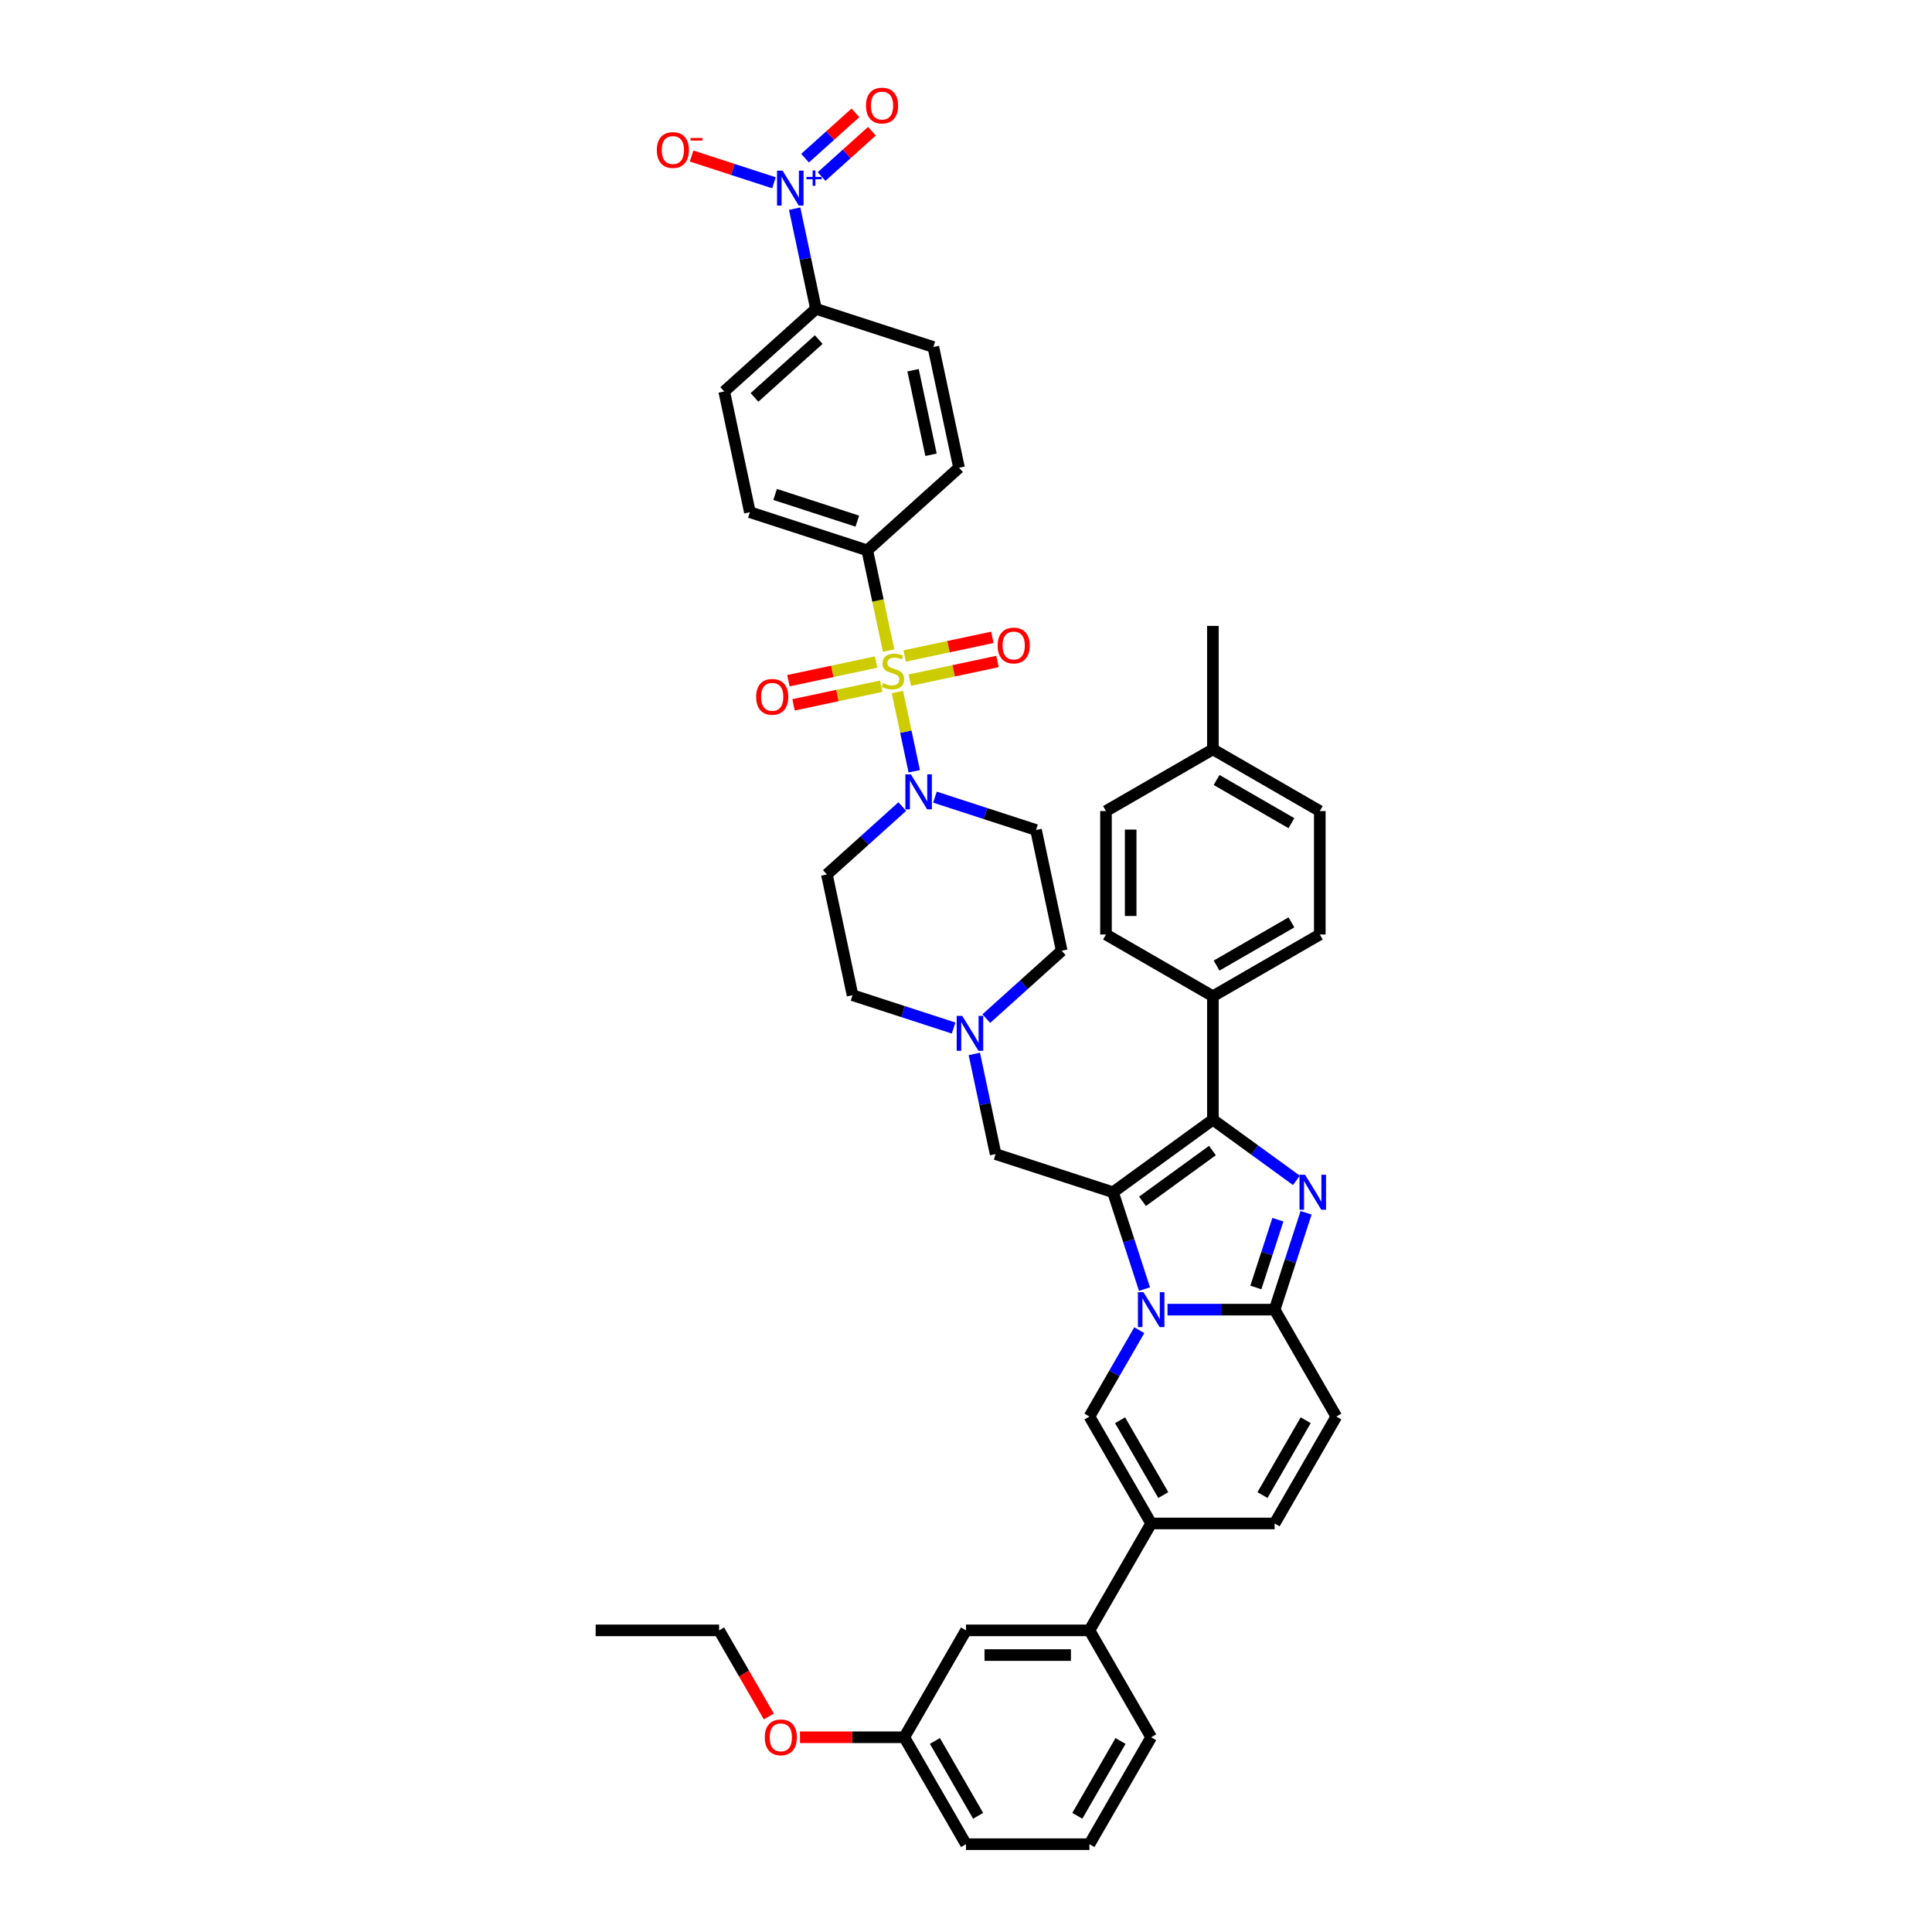 <?xml version='1.0' encoding='iso-8859-1'?>
<svg version='1.1' baseProfile='full'
              xmlns='http://www.w3.org/2000/svg'
                      xmlns:rdkit='http://www.rdkit.org/xml'
                      xmlns:xlink='http://www.w3.org/1999/xlink'
                  xml:space='preserve'
width='1000px' height='1000px' viewBox='0 0 1000 1000'>
<!-- END OF HEADER -->
<rect style='opacity:1.0;fill:#FFFFFF;stroke:none' width='1000' height='1000' x='0' y='0'> </rect>
<path class='bond-0' d='M 510.505,527.238 L 530.017,509.67' style='fill:none;fill-rule:evenodd;stroke:#0000FF;stroke-width:6px;stroke-linecap:butt;stroke-linejoin:miter;stroke-opacity:1' />
<path class='bond-0' d='M 530.017,509.67 L 549.529,492.101' style='fill:none;fill-rule:evenodd;stroke:#000000;stroke-width:6px;stroke-linecap:butt;stroke-linejoin:miter;stroke-opacity:1' />
<path class='bond-1' d='M 493.586,532.107 L 467.431,523.609' style='fill:none;fill-rule:evenodd;stroke:#0000FF;stroke-width:6px;stroke-linecap:butt;stroke-linejoin:miter;stroke-opacity:1' />
<path class='bond-1' d='M 467.431,523.609 L 441.277,515.111' style='fill:none;fill-rule:evenodd;stroke:#000000;stroke-width:6px;stroke-linecap:butt;stroke-linejoin:miter;stroke-opacity:1' />
<path class='bond-2' d='M 504.308,545.501 L 509.819,571.428' style='fill:none;fill-rule:evenodd;stroke:#0000FF;stroke-width:6px;stroke-linecap:butt;stroke-linejoin:miter;stroke-opacity:1' />
<path class='bond-2' d='M 509.819,571.428 L 515.33,597.355' style='fill:none;fill-rule:evenodd;stroke:#000000;stroke-width:6px;stroke-linecap:butt;stroke-linejoin:miter;stroke-opacity:1' />
<path class='bond-3' d='M 467.016,417.474 L 447.504,435.043' style='fill:none;fill-rule:evenodd;stroke:#0000FF;stroke-width:6px;stroke-linecap:butt;stroke-linejoin:miter;stroke-opacity:1' />
<path class='bond-3' d='M 447.504,435.043 L 427.992,452.611' style='fill:none;fill-rule:evenodd;stroke:#000000;stroke-width:6px;stroke-linecap:butt;stroke-linejoin:miter;stroke-opacity:1' />
<path class='bond-4' d='M 483.936,412.605 L 510.09,421.103' style='fill:none;fill-rule:evenodd;stroke:#0000FF;stroke-width:6px;stroke-linecap:butt;stroke-linejoin:miter;stroke-opacity:1' />
<path class='bond-4' d='M 510.09,421.103 L 536.245,429.602' style='fill:none;fill-rule:evenodd;stroke:#000000;stroke-width:6px;stroke-linecap:butt;stroke-linejoin:miter;stroke-opacity:1' />
<path class='bond-5' d='M 473.214,399.212 L 468.854,378.701' style='fill:none;fill-rule:evenodd;stroke:#0000FF;stroke-width:6px;stroke-linecap:butt;stroke-linejoin:miter;stroke-opacity:1' />
<path class='bond-5' d='M 468.854,378.701 L 464.494,358.19' style='fill:none;fill-rule:evenodd;stroke:#CCCC00;stroke-width:6px;stroke-linecap:butt;stroke-linejoin:miter;stroke-opacity:1' />
<path class='bond-6' d='M 549.529,492.101 L 536.245,429.602' style='fill:none;fill-rule:evenodd;stroke:#000000;stroke-width:6px;stroke-linecap:butt;stroke-linejoin:miter;stroke-opacity:1' />
<path class='bond-7' d='M 441.277,515.111 L 427.992,452.611' style='fill:none;fill-rule:evenodd;stroke:#000000;stroke-width:6px;stroke-linecap:butt;stroke-linejoin:miter;stroke-opacity:1' />
<path class='bond-8' d='M 515.33,597.355 L 576.099,617.1' style='fill:none;fill-rule:evenodd;stroke:#000000;stroke-width:6px;stroke-linecap:butt;stroke-linejoin:miter;stroke-opacity:1' />
<path class='bond-9' d='M 459.934,336.738 L 454.421,310.798' style='fill:none;fill-rule:evenodd;stroke:#CCCC00;stroke-width:6px;stroke-linecap:butt;stroke-linejoin:miter;stroke-opacity:1' />
<path class='bond-9' d='M 454.421,310.798 L 448.907,284.858' style='fill:none;fill-rule:evenodd;stroke:#000000;stroke-width:6px;stroke-linecap:butt;stroke-linejoin:miter;stroke-opacity:1' />
<path class='bond-10' d='M 470.919,352.034 L 493.612,347.211' style='fill:none;fill-rule:evenodd;stroke:#CCCC00;stroke-width:6px;stroke-linecap:butt;stroke-linejoin:miter;stroke-opacity:1' />
<path class='bond-10' d='M 493.612,347.211 L 516.305,342.387' style='fill:none;fill-rule:evenodd;stroke:#FF0000;stroke-width:6px;stroke-linecap:butt;stroke-linejoin:miter;stroke-opacity:1' />
<path class='bond-10' d='M 468.262,339.534 L 490.955,334.711' style='fill:none;fill-rule:evenodd;stroke:#CCCC00;stroke-width:6px;stroke-linecap:butt;stroke-linejoin:miter;stroke-opacity:1' />
<path class='bond-10' d='M 490.955,334.711 L 513.648,329.887' style='fill:none;fill-rule:evenodd;stroke:#FF0000;stroke-width:6px;stroke-linecap:butt;stroke-linejoin:miter;stroke-opacity:1' />
<path class='bond-11' d='M 453.464,342.68 L 430.771,347.503' style='fill:none;fill-rule:evenodd;stroke:#CCCC00;stroke-width:6px;stroke-linecap:butt;stroke-linejoin:miter;stroke-opacity:1' />
<path class='bond-11' d='M 430.771,347.503 L 408.078,352.327' style='fill:none;fill-rule:evenodd;stroke:#FF0000;stroke-width:6px;stroke-linecap:butt;stroke-linejoin:miter;stroke-opacity:1' />
<path class='bond-11' d='M 456.121,355.18 L 433.428,360.003' style='fill:none;fill-rule:evenodd;stroke:#CCCC00;stroke-width:6px;stroke-linecap:butt;stroke-linejoin:miter;stroke-opacity:1' />
<path class='bond-11' d='M 433.428,360.003 L 410.735,364.827' style='fill:none;fill-rule:evenodd;stroke:#FF0000;stroke-width:6px;stroke-linecap:butt;stroke-linejoin:miter;stroke-opacity:1' />
<path class='bond-12' d='M 411.316,108.004 L 416.827,133.931' style='fill:none;fill-rule:evenodd;stroke:#0000FF;stroke-width:6px;stroke-linecap:butt;stroke-linejoin:miter;stroke-opacity:1' />
<path class='bond-12' d='M 416.827,133.931 L 422.338,159.859' style='fill:none;fill-rule:evenodd;stroke:#000000;stroke-width:6px;stroke-linecap:butt;stroke-linejoin:miter;stroke-opacity:1' />
<path class='bond-13' d='M 400.593,94.61 L 379.279,87.685' style='fill:none;fill-rule:evenodd;stroke:#0000FF;stroke-width:6px;stroke-linecap:butt;stroke-linejoin:miter;stroke-opacity:1' />
<path class='bond-13' d='M 379.279,87.685 L 357.966,80.76' style='fill:none;fill-rule:evenodd;stroke:#FF0000;stroke-width:6px;stroke-linecap:butt;stroke-linejoin:miter;stroke-opacity:1' />
<path class='bond-14' d='M 425.256,91.367 L 438.283,79.638' style='fill:none;fill-rule:evenodd;stroke:#0000FF;stroke-width:6px;stroke-linecap:butt;stroke-linejoin:miter;stroke-opacity:1' />
<path class='bond-14' d='M 438.283,79.638 L 451.31,67.909' style='fill:none;fill-rule:evenodd;stroke:#FF0000;stroke-width:6px;stroke-linecap:butt;stroke-linejoin:miter;stroke-opacity:1' />
<path class='bond-14' d='M 416.705,81.871 L 429.732,70.141' style='fill:none;fill-rule:evenodd;stroke:#0000FF;stroke-width:6px;stroke-linecap:butt;stroke-linejoin:miter;stroke-opacity:1' />
<path class='bond-14' d='M 429.732,70.141 L 442.759,58.412' style='fill:none;fill-rule:evenodd;stroke:#FF0000;stroke-width:6px;stroke-linecap:butt;stroke-linejoin:miter;stroke-opacity:1' />
<path class='bond-15' d='M 691.687,733.204 L 659.739,788.539' style='fill:none;fill-rule:evenodd;stroke:#000000;stroke-width:6px;stroke-linecap:butt;stroke-linejoin:miter;stroke-opacity:1' />
<path class='bond-15' d='M 675.828,735.115 L 653.465,773.849' style='fill:none;fill-rule:evenodd;stroke:#000000;stroke-width:6px;stroke-linecap:butt;stroke-linejoin:miter;stroke-opacity:1' />
<path class='bond-16' d='M 691.687,733.204 L 659.739,677.869' style='fill:none;fill-rule:evenodd;stroke:#000000;stroke-width:6px;stroke-linecap:butt;stroke-linejoin:miter;stroke-opacity:1' />
<path class='bond-17' d='M 659.739,788.539 L 595.844,788.539' style='fill:none;fill-rule:evenodd;stroke:#000000;stroke-width:6px;stroke-linecap:butt;stroke-linejoin:miter;stroke-opacity:1' />
<path class='bond-18' d='M 595.844,788.539 L 563.896,843.875' style='fill:none;fill-rule:evenodd;stroke:#000000;stroke-width:6px;stroke-linecap:butt;stroke-linejoin:miter;stroke-opacity:1' />
<path class='bond-19' d='M 595.844,788.539 L 563.896,733.204' style='fill:none;fill-rule:evenodd;stroke:#000000;stroke-width:6px;stroke-linecap:butt;stroke-linejoin:miter;stroke-opacity:1' />
<path class='bond-19' d='M 602.119,773.849 L 579.755,735.115' style='fill:none;fill-rule:evenodd;stroke:#000000;stroke-width:6px;stroke-linecap:butt;stroke-linejoin:miter;stroke-opacity:1' />
<path class='bond-20' d='M 563.896,733.204 L 576.797,710.859' style='fill:none;fill-rule:evenodd;stroke:#000000;stroke-width:6px;stroke-linecap:butt;stroke-linejoin:miter;stroke-opacity:1' />
<path class='bond-20' d='M 576.797,710.859 L 589.698,688.514' style='fill:none;fill-rule:evenodd;stroke:#0000FF;stroke-width:6px;stroke-linecap:butt;stroke-linejoin:miter;stroke-opacity:1' />
<path class='bond-21' d='M 676.026,627.745 L 667.883,652.807' style='fill:none;fill-rule:evenodd;stroke:#0000FF;stroke-width:6px;stroke-linecap:butt;stroke-linejoin:miter;stroke-opacity:1' />
<path class='bond-21' d='M 667.883,652.807 L 659.739,677.869' style='fill:none;fill-rule:evenodd;stroke:#000000;stroke-width:6px;stroke-linecap:butt;stroke-linejoin:miter;stroke-opacity:1' />
<path class='bond-21' d='M 661.429,631.315 L 655.729,648.858' style='fill:none;fill-rule:evenodd;stroke:#0000FF;stroke-width:6px;stroke-linecap:butt;stroke-linejoin:miter;stroke-opacity:1' />
<path class='bond-21' d='M 655.729,648.858 L 650.029,666.401' style='fill:none;fill-rule:evenodd;stroke:#000000;stroke-width:6px;stroke-linecap:butt;stroke-linejoin:miter;stroke-opacity:1' />
<path class='bond-22' d='M 671.025,610.954 L 649.408,595.248' style='fill:none;fill-rule:evenodd;stroke:#0000FF;stroke-width:6px;stroke-linecap:butt;stroke-linejoin:miter;stroke-opacity:1' />
<path class='bond-22' d='M 649.408,595.248 L 627.792,579.543' style='fill:none;fill-rule:evenodd;stroke:#000000;stroke-width:6px;stroke-linecap:butt;stroke-linejoin:miter;stroke-opacity:1' />
<path class='bond-23' d='M 659.739,677.869 L 632.021,677.869' style='fill:none;fill-rule:evenodd;stroke:#000000;stroke-width:6px;stroke-linecap:butt;stroke-linejoin:miter;stroke-opacity:1' />
<path class='bond-23' d='M 632.021,677.869 L 604.303,677.869' style='fill:none;fill-rule:evenodd;stroke:#0000FF;stroke-width:6px;stroke-linecap:butt;stroke-linejoin:miter;stroke-opacity:1' />
<path class='bond-24' d='M 592.385,667.224 L 584.242,642.162' style='fill:none;fill-rule:evenodd;stroke:#0000FF;stroke-width:6px;stroke-linecap:butt;stroke-linejoin:miter;stroke-opacity:1' />
<path class='bond-24' d='M 584.242,642.162 L 576.099,617.1' style='fill:none;fill-rule:evenodd;stroke:#000000;stroke-width:6px;stroke-linecap:butt;stroke-linejoin:miter;stroke-opacity:1' />
<path class='bond-25' d='M 576.099,617.1 L 627.792,579.543' style='fill:none;fill-rule:evenodd;stroke:#000000;stroke-width:6px;stroke-linecap:butt;stroke-linejoin:miter;stroke-opacity:1' />
<path class='bond-25' d='M 591.364,621.805 L 627.549,595.515' style='fill:none;fill-rule:evenodd;stroke:#000000;stroke-width:6px;stroke-linecap:butt;stroke-linejoin:miter;stroke-opacity:1' />
<path class='bond-26' d='M 627.792,579.543 L 627.792,515.647' style='fill:none;fill-rule:evenodd;stroke:#000000;stroke-width:6px;stroke-linecap:butt;stroke-linejoin:miter;stroke-opacity:1' />
<path class='bond-27' d='M 563.896,843.875 L 500,843.875' style='fill:none;fill-rule:evenodd;stroke:#000000;stroke-width:6px;stroke-linecap:butt;stroke-linejoin:miter;stroke-opacity:1' />
<path class='bond-27' d='M 554.311,856.654 L 509.584,856.654' style='fill:none;fill-rule:evenodd;stroke:#000000;stroke-width:6px;stroke-linecap:butt;stroke-linejoin:miter;stroke-opacity:1' />
<path class='bond-28' d='M 563.896,843.875 L 595.844,899.21' style='fill:none;fill-rule:evenodd;stroke:#000000;stroke-width:6px;stroke-linecap:butt;stroke-linejoin:miter;stroke-opacity:1' />
<path class='bond-29' d='M 627.792,515.647 L 683.127,483.699' style='fill:none;fill-rule:evenodd;stroke:#000000;stroke-width:6px;stroke-linecap:butt;stroke-linejoin:miter;stroke-opacity:1' />
<path class='bond-29' d='M 629.702,499.788 L 668.437,477.424' style='fill:none;fill-rule:evenodd;stroke:#000000;stroke-width:6px;stroke-linecap:butt;stroke-linejoin:miter;stroke-opacity:1' />
<path class='bond-30' d='M 627.792,515.647 L 572.456,483.699' style='fill:none;fill-rule:evenodd;stroke:#000000;stroke-width:6px;stroke-linecap:butt;stroke-linejoin:miter;stroke-opacity:1' />
<path class='bond-31' d='M 683.127,483.699 L 683.127,419.804' style='fill:none;fill-rule:evenodd;stroke:#000000;stroke-width:6px;stroke-linecap:butt;stroke-linejoin:miter;stroke-opacity:1' />
<path class='bond-32' d='M 572.456,483.699 L 572.456,419.804' style='fill:none;fill-rule:evenodd;stroke:#000000;stroke-width:6px;stroke-linecap:butt;stroke-linejoin:miter;stroke-opacity:1' />
<path class='bond-32' d='M 585.235,474.115 L 585.235,429.388' style='fill:none;fill-rule:evenodd;stroke:#000000;stroke-width:6px;stroke-linecap:butt;stroke-linejoin:miter;stroke-opacity:1' />
<path class='bond-33' d='M 683.127,419.804 L 627.792,387.856' style='fill:none;fill-rule:evenodd;stroke:#000000;stroke-width:6px;stroke-linecap:butt;stroke-linejoin:miter;stroke-opacity:1' />
<path class='bond-33' d='M 668.437,426.078 L 629.702,403.715' style='fill:none;fill-rule:evenodd;stroke:#000000;stroke-width:6px;stroke-linecap:butt;stroke-linejoin:miter;stroke-opacity:1' />
<path class='bond-34' d='M 572.456,419.804 L 627.792,387.856' style='fill:none;fill-rule:evenodd;stroke:#000000;stroke-width:6px;stroke-linecap:butt;stroke-linejoin:miter;stroke-opacity:1' />
<path class='bond-35' d='M 627.792,387.856 L 627.792,323.96' style='fill:none;fill-rule:evenodd;stroke:#000000;stroke-width:6px;stroke-linecap:butt;stroke-linejoin:miter;stroke-opacity:1' />
<path class='bond-36' d='M 500,843.875 L 468.052,899.21' style='fill:none;fill-rule:evenodd;stroke:#000000;stroke-width:6px;stroke-linecap:butt;stroke-linejoin:miter;stroke-opacity:1' />
<path class='bond-37' d='M 595.844,899.21 L 563.896,954.545' style='fill:none;fill-rule:evenodd;stroke:#000000;stroke-width:6px;stroke-linecap:butt;stroke-linejoin:miter;stroke-opacity:1' />
<path class='bond-37' d='M 579.984,901.121 L 557.621,939.856' style='fill:none;fill-rule:evenodd;stroke:#000000;stroke-width:6px;stroke-linecap:butt;stroke-linejoin:miter;stroke-opacity:1' />
<path class='bond-38' d='M 468.052,899.21 L 500,954.545' style='fill:none;fill-rule:evenodd;stroke:#000000;stroke-width:6px;stroke-linecap:butt;stroke-linejoin:miter;stroke-opacity:1' />
<path class='bond-38' d='M 483.911,901.121 L 506.275,939.856' style='fill:none;fill-rule:evenodd;stroke:#000000;stroke-width:6px;stroke-linecap:butt;stroke-linejoin:miter;stroke-opacity:1' />
<path class='bond-39' d='M 468.052,899.21 L 441.056,899.21' style='fill:none;fill-rule:evenodd;stroke:#000000;stroke-width:6px;stroke-linecap:butt;stroke-linejoin:miter;stroke-opacity:1' />
<path class='bond-39' d='M 441.056,899.21 L 414.06,899.21' style='fill:none;fill-rule:evenodd;stroke:#FF0000;stroke-width:6px;stroke-linecap:butt;stroke-linejoin:miter;stroke-opacity:1' />
<path class='bond-40' d='M 563.896,954.545 L 500,954.545' style='fill:none;fill-rule:evenodd;stroke:#000000;stroke-width:6px;stroke-linecap:butt;stroke-linejoin:miter;stroke-opacity:1' />
<path class='bond-41' d='M 397.951,888.463 L 385.08,866.169' style='fill:none;fill-rule:evenodd;stroke:#FF0000;stroke-width:6px;stroke-linecap:butt;stroke-linejoin:miter;stroke-opacity:1' />
<path class='bond-41' d='M 385.08,866.169 L 372.208,843.875' style='fill:none;fill-rule:evenodd;stroke:#000000;stroke-width:6px;stroke-linecap:butt;stroke-linejoin:miter;stroke-opacity:1' />
<path class='bond-42' d='M 372.208,843.875 L 308.313,843.875' style='fill:none;fill-rule:evenodd;stroke:#000000;stroke-width:6px;stroke-linecap:butt;stroke-linejoin:miter;stroke-opacity:1' />
<path class='bond-43' d='M 448.907,284.858 L 496.391,242.103' style='fill:none;fill-rule:evenodd;stroke:#000000;stroke-width:6px;stroke-linecap:butt;stroke-linejoin:miter;stroke-opacity:1' />
<path class='bond-44' d='M 448.907,284.858 L 388.138,265.113' style='fill:none;fill-rule:evenodd;stroke:#000000;stroke-width:6px;stroke-linecap:butt;stroke-linejoin:miter;stroke-opacity:1' />
<path class='bond-44' d='M 443.741,269.742 L 401.203,255.921' style='fill:none;fill-rule:evenodd;stroke:#000000;stroke-width:6px;stroke-linecap:butt;stroke-linejoin:miter;stroke-opacity:1' />
<path class='bond-45' d='M 422.338,159.859 L 374.854,202.613' style='fill:none;fill-rule:evenodd;stroke:#000000;stroke-width:6px;stroke-linecap:butt;stroke-linejoin:miter;stroke-opacity:1' />
<path class='bond-45' d='M 423.766,175.769 L 390.527,205.697' style='fill:none;fill-rule:evenodd;stroke:#000000;stroke-width:6px;stroke-linecap:butt;stroke-linejoin:miter;stroke-opacity:1' />
<path class='bond-46' d='M 422.338,159.859 L 483.106,179.603' style='fill:none;fill-rule:evenodd;stroke:#000000;stroke-width:6px;stroke-linecap:butt;stroke-linejoin:miter;stroke-opacity:1' />
<path class='bond-47' d='M 496.391,242.103 L 483.106,179.603' style='fill:none;fill-rule:evenodd;stroke:#000000;stroke-width:6px;stroke-linecap:butt;stroke-linejoin:miter;stroke-opacity:1' />
<path class='bond-47' d='M 481.898,235.385 L 472.599,191.635' style='fill:none;fill-rule:evenodd;stroke:#000000;stroke-width:6px;stroke-linecap:butt;stroke-linejoin:miter;stroke-opacity:1' />
<path class='bond-48' d='M 388.138,265.113 L 374.854,202.613' style='fill:none;fill-rule:evenodd;stroke:#000000;stroke-width:6px;stroke-linecap:butt;stroke-linejoin:miter;stroke-opacity:1' />
<path  class='atom-0' d='M 498.046 525.808
L 503.975 535.392
Q 504.563 536.338, 505.509 538.05
Q 506.454 539.763, 506.506 539.865
L 506.506 525.808
L 508.908 525.808
L 508.908 543.903
L 506.429 543.903
L 500.065 533.424
Q 499.324 532.198, 498.531 530.792
Q 497.765 529.386, 497.535 528.952
L 497.535 543.903
L 495.183 543.903
L 495.183 525.808
L 498.046 525.808
' fill='#0000FF'/>
<path  class='atom-1' d='M 471.476 400.809
L 477.406 410.393
Q 477.994 411.339, 478.939 413.051
Q 479.885 414.764, 479.936 414.866
L 479.936 400.809
L 482.339 400.809
L 482.339 418.904
L 479.859 418.904
L 473.495 408.425
Q 472.754 407.199, 471.962 405.793
Q 471.195 404.387, 470.965 403.953
L 470.965 418.904
L 468.614 418.904
L 468.614 400.809
L 471.476 400.809
' fill='#0000FF'/>
<path  class='atom-7' d='M 457.08 353.568
Q 457.284 353.644, 458.128 354.002
Q 458.971 354.36, 459.891 354.59
Q 460.837 354.795, 461.757 354.795
Q 463.469 354.795, 464.466 353.977
Q 465.463 353.133, 465.463 351.676
Q 465.463 350.68, 464.952 350.066
Q 464.466 349.453, 463.7 349.121
Q 462.933 348.788, 461.655 348.405
Q 460.045 347.919, 459.073 347.459
Q 458.128 346.999, 457.438 346.028
Q 456.773 345.057, 456.773 343.421
Q 456.773 341.146, 458.307 339.741
Q 459.866 338.335, 462.933 338.335
Q 465.029 338.335, 467.405 339.332
L 466.818 341.3
Q 464.645 340.405, 463.009 340.405
Q 461.246 340.405, 460.275 341.146
Q 459.303 341.862, 459.329 343.114
Q 459.329 344.086, 459.815 344.673
Q 460.326 345.261, 461.041 345.594
Q 461.783 345.926, 463.009 346.309
Q 464.645 346.82, 465.616 347.332
Q 466.588 347.843, 467.278 348.891
Q 467.993 349.913, 467.993 351.676
Q 467.993 354.181, 466.306 355.536
Q 464.645 356.865, 461.859 356.865
Q 460.249 356.865, 459.022 356.507
Q 457.821 356.175, 456.39 355.587
L 457.08 353.568
' fill='#CCCC00'/>
<path  class='atom-8' d='M 405.053 88.311
L 410.982 97.896
Q 411.57 98.841, 412.516 100.554
Q 413.462 102.266, 413.513 102.368
L 413.513 88.311
L 415.915 88.311
L 415.915 106.407
L 413.436 106.407
L 407.072 95.928
Q 406.331 94.701, 405.539 93.295
Q 404.772 91.89, 404.542 91.455
L 404.542 106.407
L 402.19 106.407
L 402.19 88.311
L 405.053 88.311
' fill='#0000FF'/>
<path  class='atom-8' d='M 417.433 91.573
L 420.622 91.573
L 420.622 88.216
L 422.039 88.216
L 422.039 91.573
L 425.311 91.573
L 425.311 92.788
L 422.039 92.788
L 422.039 96.161
L 420.622 96.161
L 420.622 92.788
L 417.433 92.788
L 417.433 91.573
' fill='#0000FF'/>
<path  class='atom-13' d='M 675.484 608.052
L 681.414 617.637
Q 682.002 618.582, 682.948 620.295
Q 683.893 622.007, 683.944 622.109
L 683.944 608.052
L 686.347 608.052
L 686.347 626.148
L 683.868 626.148
L 677.504 615.669
Q 676.762 614.442, 675.97 613.036
Q 675.203 611.631, 674.973 611.196
L 674.973 626.148
L 672.622 626.148
L 672.622 608.052
L 675.484 608.052
' fill='#0000FF'/>
<path  class='atom-15' d='M 591.844 668.821
L 597.773 678.405
Q 598.361 679.351, 599.307 681.063
Q 600.252 682.776, 600.304 682.878
L 600.304 668.821
L 602.706 668.821
L 602.706 686.916
L 600.227 686.916
L 593.863 676.437
Q 593.122 675.21, 592.329 673.805
Q 591.563 672.399, 591.333 671.965
L 591.333 686.916
L 588.981 686.916
L 588.981 668.821
L 591.844 668.821
' fill='#0000FF'/>
<path  class='atom-31' d='M 395.85 899.261
Q 395.85 894.916, 397.997 892.488
Q 400.144 890.06, 404.156 890.06
Q 408.169 890.06, 410.316 892.488
Q 412.463 894.916, 412.463 899.261
Q 412.463 903.657, 410.29 906.162
Q 408.118 908.641, 404.156 908.641
Q 400.169 908.641, 397.997 906.162
Q 395.85 903.683, 395.85 899.261
M 404.156 906.596
Q 406.917 906.596, 408.399 904.756
Q 409.907 902.89, 409.907 899.261
Q 409.907 895.709, 408.399 893.92
Q 406.917 892.105, 404.156 892.105
Q 401.396 892.105, 399.888 893.894
Q 398.406 895.683, 398.406 899.261
Q 398.406 902.916, 399.888 904.756
Q 401.396 906.596, 404.156 906.596
' fill='#FF0000'/>
<path  class='atom-36' d='M 516.385 334.124
Q 516.385 329.779, 518.532 327.351
Q 520.678 324.923, 524.691 324.923
Q 528.704 324.923, 530.851 327.351
Q 532.998 329.779, 532.998 334.124
Q 532.998 338.52, 530.825 341.024
Q 528.653 343.503, 524.691 343.503
Q 520.704 343.503, 518.532 341.024
Q 516.385 338.545, 516.385 334.124
M 524.691 341.459
Q 527.451 341.459, 528.934 339.619
Q 530.442 337.753, 530.442 334.124
Q 530.442 330.571, 528.934 328.782
Q 527.451 326.967, 524.691 326.967
Q 521.931 326.967, 520.423 328.756
Q 518.94 330.545, 518.94 334.124
Q 518.94 337.778, 520.423 339.619
Q 521.931 341.459, 524.691 341.459
' fill='#FF0000'/>
<path  class='atom-37' d='M 391.386 360.693
Q 391.386 356.348, 393.532 353.92
Q 395.679 351.492, 399.692 351.492
Q 403.705 351.492, 405.852 353.92
Q 407.999 356.348, 407.999 360.693
Q 407.999 365.089, 405.826 367.594
Q 403.654 370.073, 399.692 370.073
Q 395.705 370.073, 393.532 367.594
Q 391.386 365.114, 391.386 360.693
M 399.692 368.028
Q 402.452 368.028, 403.935 366.188
Q 405.443 364.322, 405.443 360.693
Q 405.443 357.14, 403.935 355.351
Q 402.452 353.537, 399.692 353.537
Q 396.932 353.537, 395.424 355.326
Q 393.941 357.115, 393.941 360.693
Q 393.941 364.348, 395.424 366.188
Q 396.932 368.028, 399.692 368.028
' fill='#FF0000'/>
<path  class='atom-38' d='M 339.978 77.665
Q 339.978 73.32, 342.125 70.892
Q 344.272 68.464, 348.284 68.464
Q 352.297 68.464, 354.444 70.892
Q 356.591 73.32, 356.591 77.665
Q 356.591 82.061, 354.418 84.566
Q 352.246 87.045, 348.284 87.045
Q 344.297 87.045, 342.125 84.566
Q 339.978 82.087, 339.978 77.665
M 348.284 85.001
Q 351.045 85.001, 352.527 83.16
Q 354.035 81.295, 354.035 77.665
Q 354.035 74.113, 352.527 72.324
Q 351.045 70.509, 348.284 70.509
Q 345.524 70.509, 344.016 72.298
Q 342.534 74.087, 342.534 77.665
Q 342.534 81.32, 344.016 83.16
Q 345.524 85.001, 348.284 85.001
' fill='#FF0000'/>
<path  class='atom-38' d='M 357.434 71.418
L 363.625 71.418
L 363.625 72.767
L 357.434 72.767
L 357.434 71.418
' fill='#FF0000'/>
<path  class='atom-39' d='M 448.23 54.656
Q 448.23 50.311, 450.377 47.883
Q 452.524 45.455, 456.537 45.455
Q 460.549 45.455, 462.696 47.883
Q 464.843 50.311, 464.843 54.656
Q 464.843 59.052, 462.671 61.556
Q 460.498 64.035, 456.537 64.035
Q 452.55 64.035, 450.377 61.556
Q 448.23 59.077, 448.23 54.656
M 456.537 61.991
Q 459.297 61.991, 460.779 60.151
Q 462.287 58.285, 462.287 54.656
Q 462.287 51.103, 460.779 49.314
Q 459.297 47.499, 456.537 47.499
Q 453.776 47.499, 452.268 49.288
Q 450.786 51.077, 450.786 54.656
Q 450.786 58.31, 452.268 60.151
Q 453.776 61.991, 456.537 61.991
' fill='#FF0000'/>
</svg>

